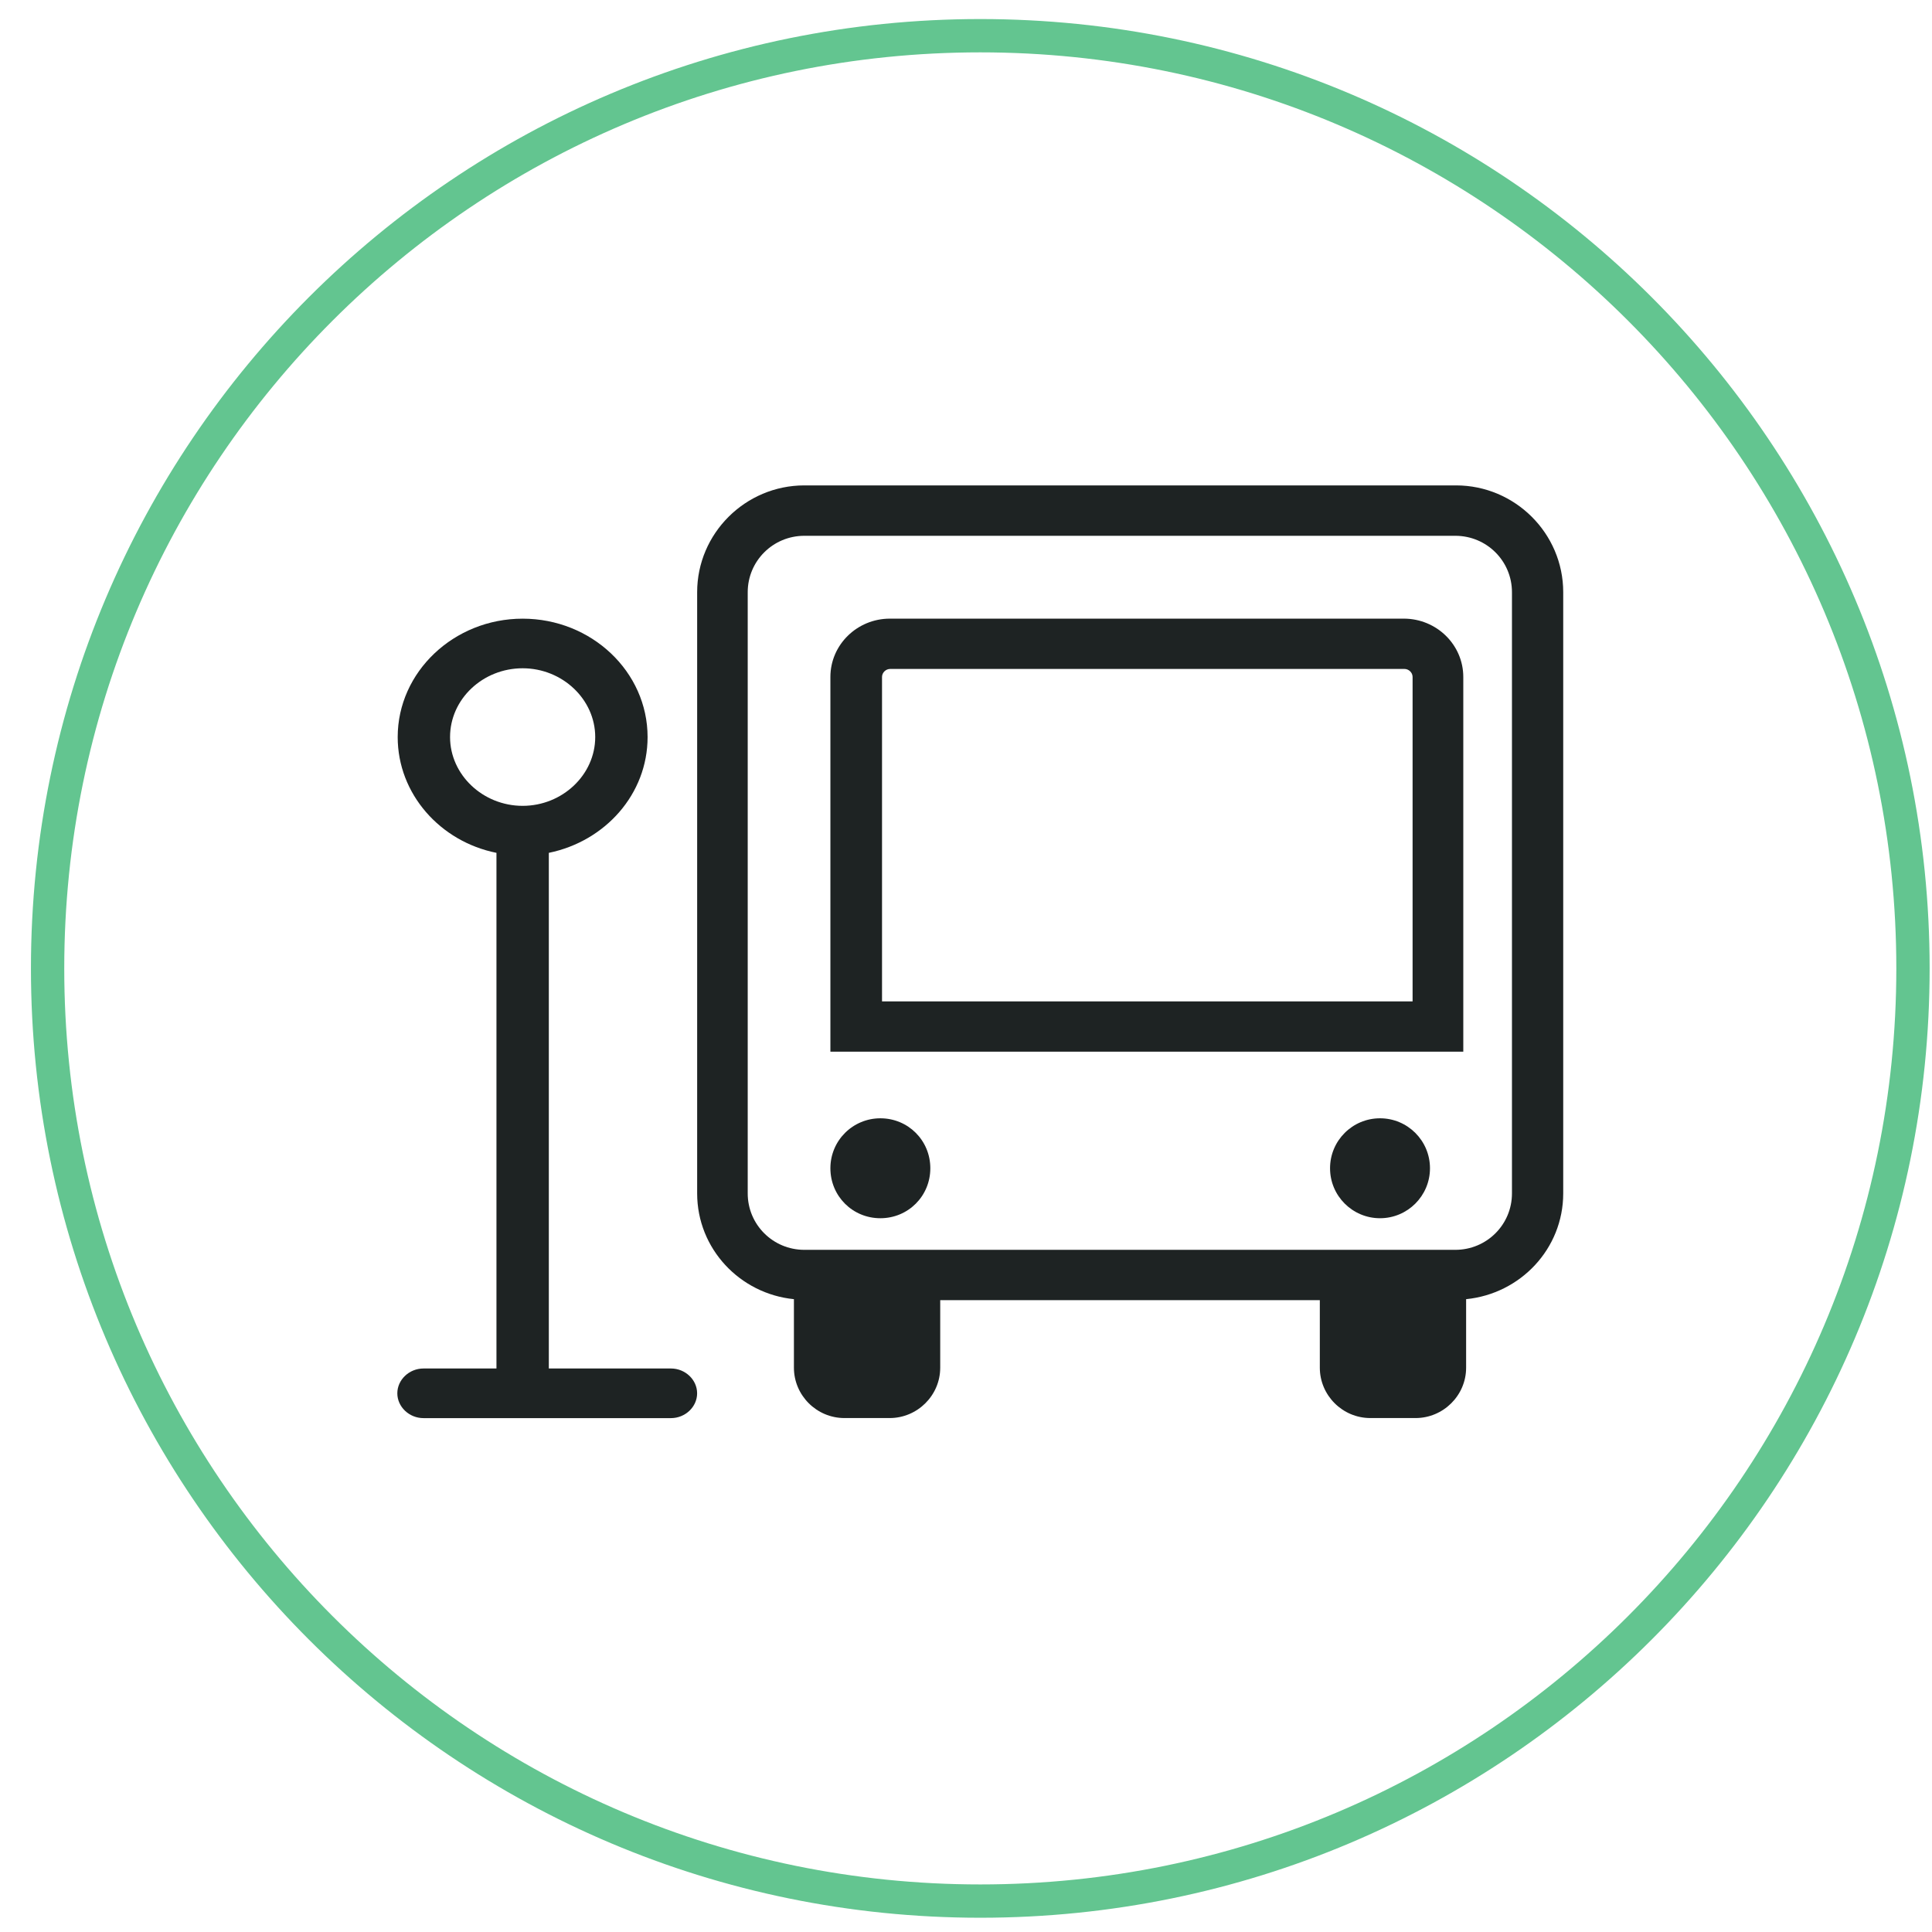 <?xml version="1.0" encoding="UTF-8"?> <svg xmlns="http://www.w3.org/2000/svg" xmlns:xlink="http://www.w3.org/1999/xlink" fill="none" height="58" viewBox="0 0 58 58" width="58"><clipPath id="a"><path d="m.929.572h57v57h-57z"></path></clipPath><g clip-path="url(#a)"><path d="m57.429 29.072c0 15.464-12.536 28-28 28s-28-12.536-28-28c0-15.464 12.536-28 28-28s28 12.536 28 28z" stroke="#63c590"></path><g fill="#1e2323"><path d="m43.69 14.572h-19.543c-1.771 0-3.218 1.442-3.218 3.206v18.048c0 1.664 1.285 3.015 2.905 3.176v2.057c0 .827.678 1.512 1.518 1.512h1.356c.83 0 1.518-.676 1.518-1.512v-2.027h11.396v2.027c0 .827.678 1.512 1.518 1.512h1.356c.83 0 1.518-.676 1.518-1.512v-2.057c1.629-.161 2.915-1.512 2.915-3.176v-18.048c0-1.764-1.447-3.206-3.218-3.206zm1.7 21.255c0 .938-.759 1.694-1.7 1.694h-19.543c-.941 0-1.7-.756-1.7-1.694v-18.048c0-.938.759-1.694 1.7-1.694h19.543c.941 0 1.7.756 1.7 1.694z"></path><path d="m42.152 18.572h-15.436c-.986 0-1.787.785-1.787 1.751v11.249h19v-11.249c0-.966-.801-1.751-1.787-1.751zm.246 11.491h-15.919v-9.74c0-.131.113-.241.246-.241h15.436c.134 0 .246.111.246.241v9.74z"></path><path d="m41.429 36.572c.828 0 1.5-.672 1.5-1.5 0-.829-.672-1.5-1.5-1.5s-1.5.671-1.5 1.5c0 .828.672 1.5 1.5 1.5z"></path><path d="m26.429 33.572c-.824 0-1.5.665-1.5 1.5s.665 1.5 1.5 1.5 1.5-.665 1.5-1.5-.665-1.5-1.5-1.5z"></path><path d="m20.143 41.083h-3.667v-15.48c1.697-.348 2.965-1.768 2.965-3.475 0-1.966-1.687-3.555-3.751-3.555-2.064 0-3.751 1.599-3.751 3.555 0 1.708 1.278 3.138 2.965 3.475v15.48h-2.19c-.43 0-.786.338-.786.745 0 .407.356.745.786.745h7.428c.43 0 .786-.338.786-.745 0-.407-.356-.745-.786-.745zm-6.632-18.956c0-1.142.985-2.065 2.179-2.065 1.194 0 2.179.933 2.179 2.065s-.985 2.065-2.179 2.065c-1.194 0-2.179-.933-2.179-2.065z"></path></g></g></svg> 